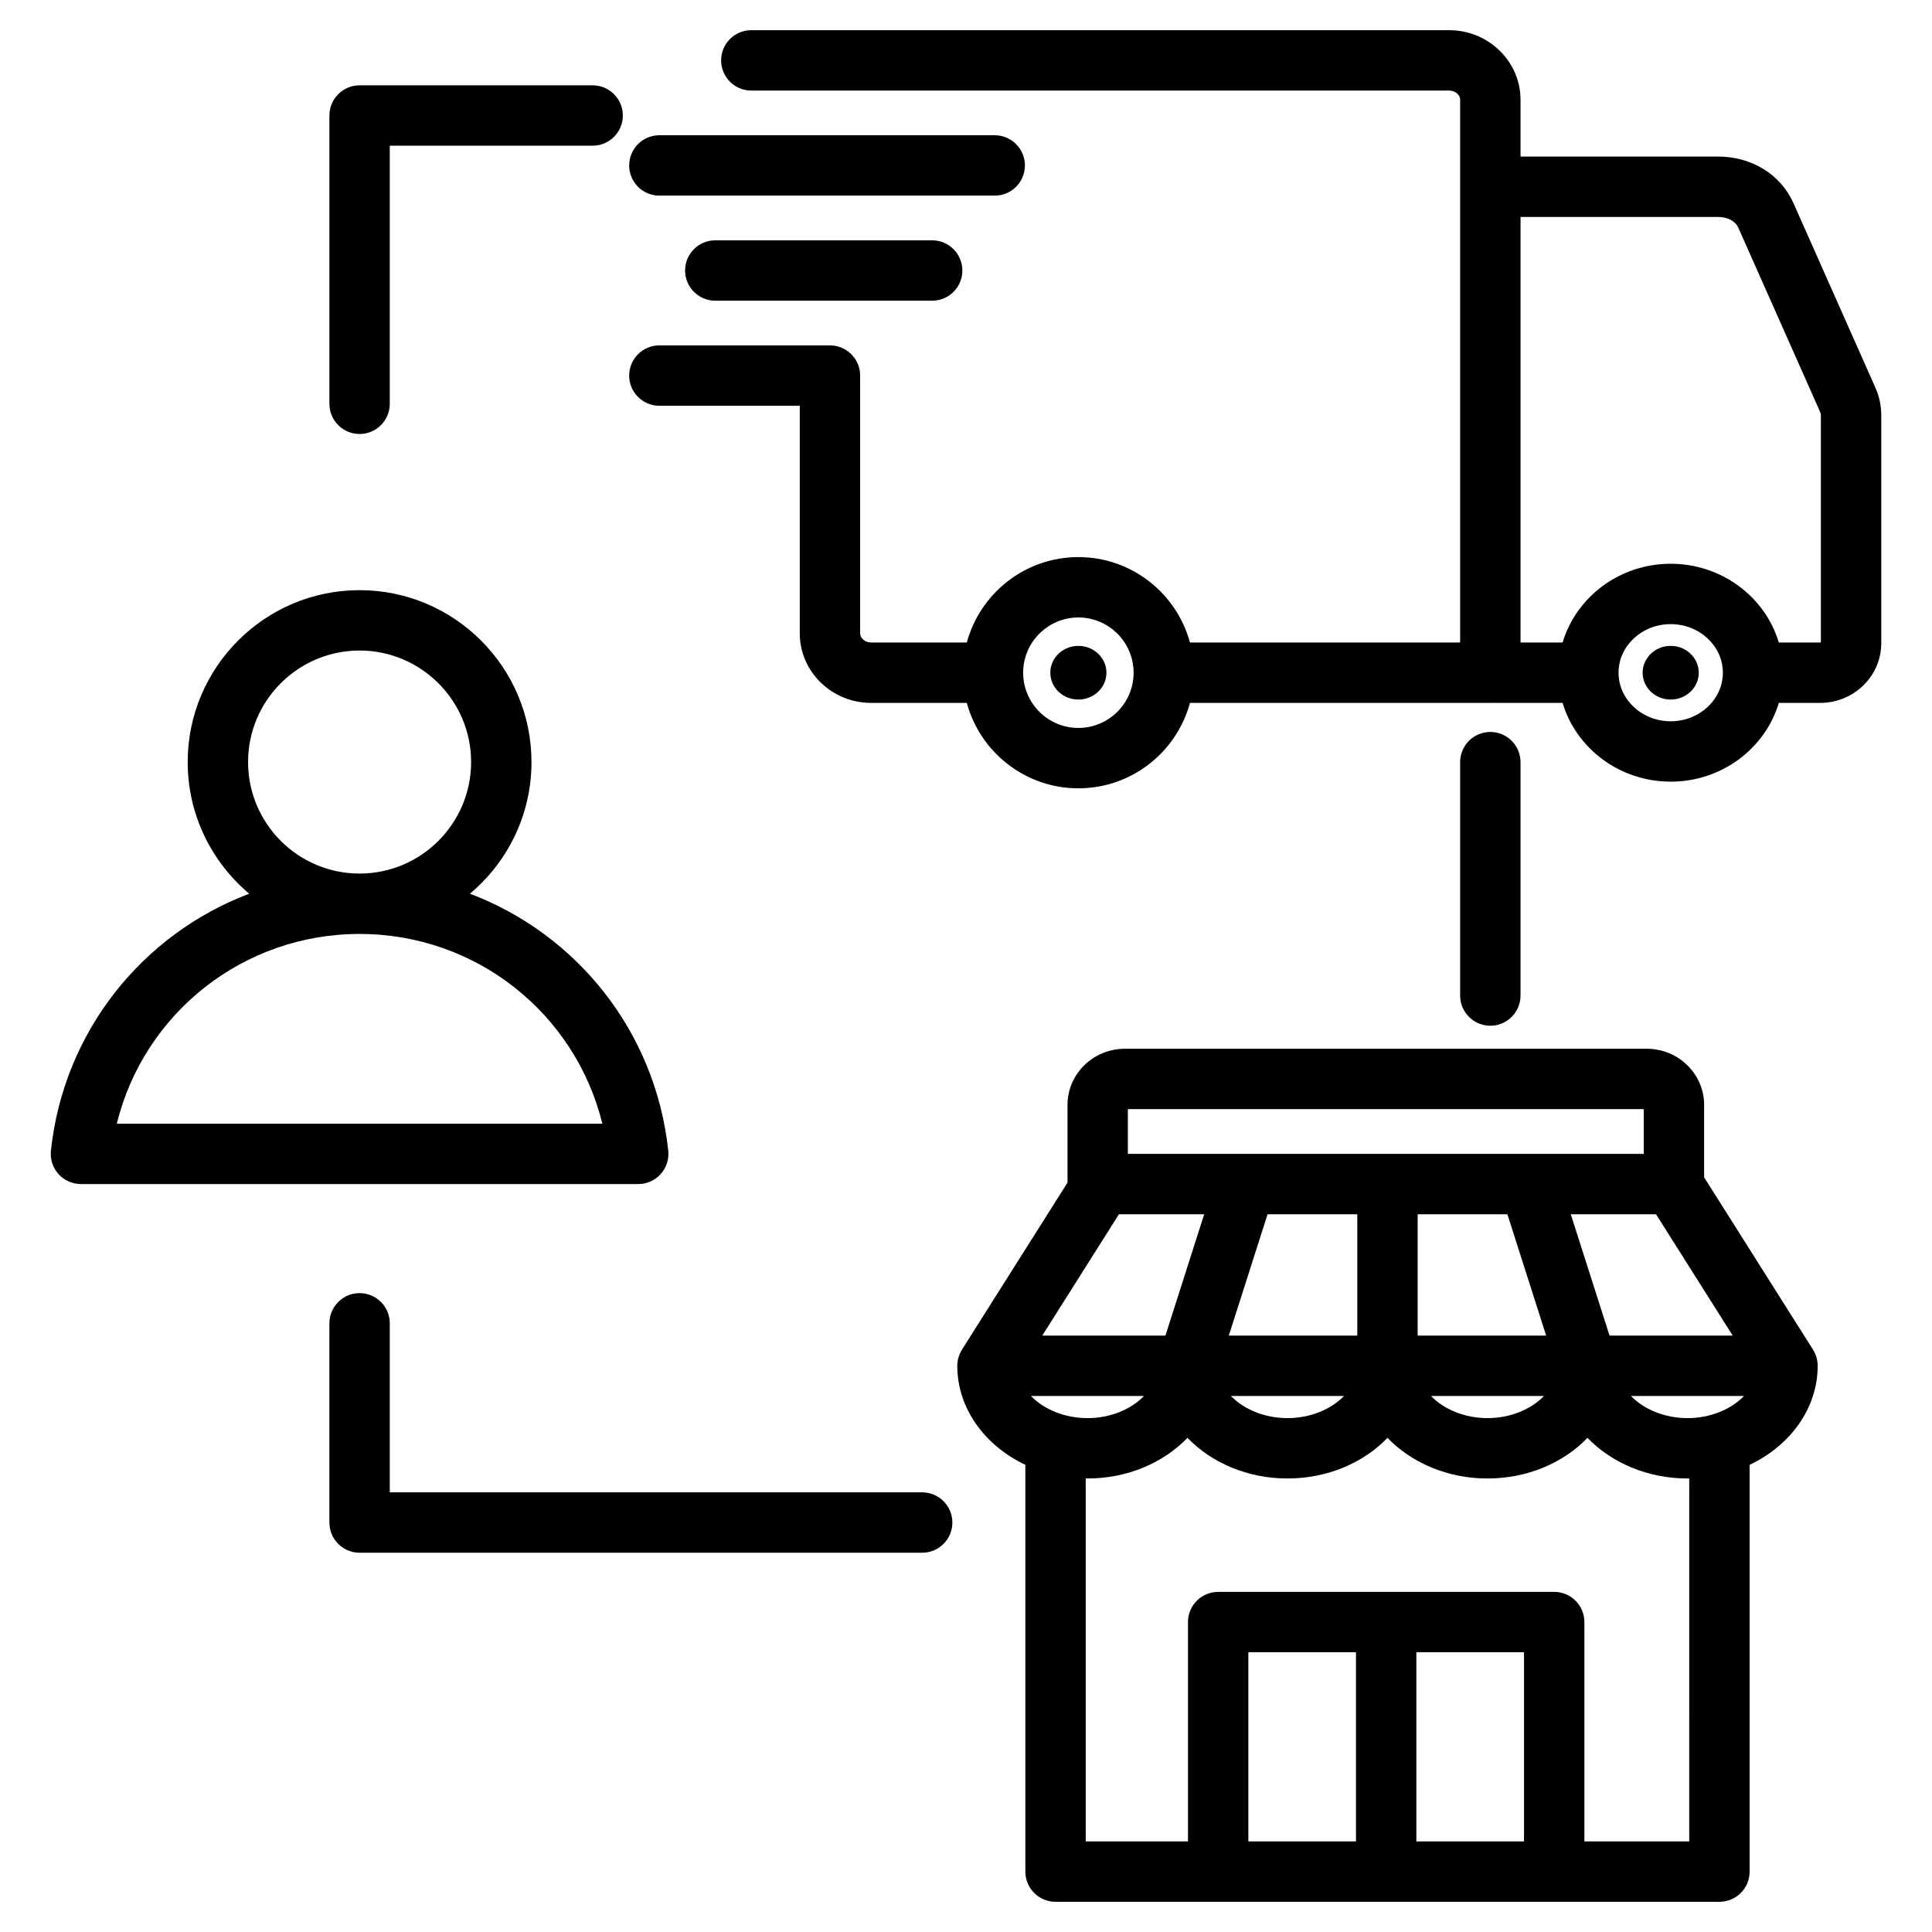 <svg id="Layer_1" enable-background="new 0 0 512 512" viewBox="0 0 512 512" xmlns="http://www.w3.org/2000/svg"><path d="m496.938 102.593-21.643-48.738c-3.388-7.628-11.068-12.366-20.044-12.366h-52.296v-15.053c.001-10.165-8.483-18.436-18.911-18.436h-184.938c-4.418 0-8 3.582-8 8s3.582 8 8 8h184.938c1.578 0 2.912 1.115 2.912 2.435v143.84h-71.602c-3.527-13.026-15.445-22.639-29.571-22.639s-26.043 9.613-29.571 22.639h-25.355c-1.578 0-2.911-1.115-2.911-2.436v-68.308c0-4.418-3.582-8-8-8-.003 0-.006 0-.01 0h-45.197c-4.418 0-8 3.582-8 8s3.582 8 8 8h37.207v60.309c0 10.166 8.483 18.436 18.911 18.436h25.356c3.528 13.025 15.444 22.637 29.57 22.637s26.043-9.612 29.571-22.637h79.603c.204 0 .404-.016.604-.031v.03h18.545c3.593 12.039 15.072 20.871 28.65 20.871s25.057-8.832 28.65-20.871h10.964c8.924 0 16.184-7.1 16.184-15.827v-60.298c-.003-2.681-.516-5.083-1.616-7.557zm-211.156 90.32c-8.07 0-14.637-6.566-14.637-14.638 0-8.071 6.566-14.638 14.637-14.638s14.638 6.566 14.638 14.638-6.567 14.638-14.638 14.638zm156.972-1.767c-7.622 0-13.823-5.774-13.823-12.871 0-7.098 6.201-12.872 13.823-12.872s13.823 5.774 13.823 12.872-6.201 12.871-13.823 12.871zm39.797-20.905c-.041.018-.101.034-.184.034h-10.964c-3.593-12.039-15.072-20.871-28.649-20.871s-25.056 8.832-28.649 20.871h-11.148v-112.786h52.296c2.561 0 4.638 1.096 5.421 2.86l21.644 48.74c.199.448.234.667.234 1.062v60.09zm-315.813-126.397c0-4.418 3.582-8 8-8h88.875c4.418 0 8 3.582 8 8s-3.582 8-8 8h-88.875c-4.418 0-8-3.582-8-8zm80.297 19.844c4.418 0 8 3.582 8 8s-3.582 8-8 8h-57.48c-4.418 0-8-3.582-8-8s3.582-8 8-8zm5.353 339.801c0 4.418-3.582 8-8 8h-149.092c-4.418 0-8-3.582-8-8v-52.797c0-4.418 3.582-8 8-8s8 3.582 8 8v44.797h141.092c4.418 0 8 3.582 8 8zm-165.091-296.477v-76.398c0-4.418 3.582-8 8-8h61.763c4.418 0 8 3.582 8 8s-3.582 8-8 8h-53.763v68.398c0 4.418-3.582 8-8 8s-8-3.582-8-8zm393.171 250.661-28.856-45.667v-19.188c0-8.207-6.817-14.884-15.197-14.884h-138.318c-8.38 0-15.197 6.677-15.197 14.884v20.591l-27.97 44.264.006.004c-.783 1.237-1.243 2.698-1.243 4.27 0 11.311 7.301 21.173 18.037 26.242v107.811c0 4.418 3.582 8 8 8h175.938c4.418 0 8-3.582 8-8v-107.811c10.736-5.068 18.037-14.931 18.037-26.242 0-1.572-.46-3.033-1.243-4.27zm-161.348-35.877-10.268 32.15h-32.641l20.316-32.15zm80.361 0 10.268 32.15h-34.051v-32.15zm-39.783 32.151h-34.05l10.268-32.15h23.782zm-56.522 16c-3.394 3.521-8.894 5.868-14.982 5.868-6.087 0-11.588-2.348-14.981-5.868zm53.002 0c-3.394 3.521-8.894 5.868-14.981 5.868-6.088 0-11.588-2.348-14.982-5.868zm53.004 0c-3.394 3.521-8.895 5.868-14.982 5.868s-11.588-2.348-14.982-5.868zm17.363-16-10.268-32.15h22.594l20.316 32.15zm35.64 16c-3.394 3.521-8.894 5.868-14.981 5.868-6.088 0-11.588-2.348-14.982-5.868zm-26.574-76.012v11.861h-136.712v-11.861zm-31.732 194.065h-28.526v-50.133h28.526zm-44.527 0h-28.525v-50.133h28.525zm88.316 0h-27.789v-58.133c0-4.418-3.582-8-8-8h-89.052c-4.418 0-8 3.582-8 8v58.133h-27.098v-96.195c.155.002.308.01.464.01 10.64 0 20.168-4.193 26.502-10.769 6.334 6.575 15.862 10.769 26.502 10.769s20.167-4.193 26.501-10.769c6.334 6.575 15.862 10.769 26.502 10.769s20.168-4.193 26.502-10.769c6.334 6.575 15.862 10.769 26.502 10.769.156 0 .309-.008.464-.01zm-52.712-216.167c-4.418 0-8-3.582-8-8v-61.855c0-4.418 3.582-8 8-8s8 3.582 8 8v61.855c0 4.418-3.582 8-8 8zm-219.863 39.302c1.518-1.688 2.246-3.941 2.004-6.199-3.387-31.653-24.323-57.408-52.554-68.094 9.961-8.363 16.307-20.897 16.307-34.89 0-25.118-20.436-45.554-45.554-45.554s-45.554 20.436-45.554 45.554c0 13.993 6.347 26.527 16.307 34.89-28.231 10.686-49.168 36.442-52.556 68.095-.242 2.257.486 4.511 2.004 6.199s3.681 2.652 5.95 2.652l147.693-.001c2.272.001 4.435-.963 5.953-2.652zm-109.35-109.183c0-16.296 13.258-29.554 29.554-29.554s29.554 13.258 29.554 29.554c0 16.292-13.252 29.548-29.544 29.553-.003 0-.007 0-.01 0s-.007 0-.01 0c-16.292-.005-29.544-13.26-29.544-29.553zm-34.787 95.837c7.177-29.211 33.421-50.278 64.33-50.283h.01s.007 0 .01 0c30.91.005 57.152 21.072 64.329 50.282zm419.233-119.513c0 3.93-3.326 7.111-7.436 7.111-4.109 0-7.435-3.181-7.435-7.111s3.326-7.111 7.435-7.111c4.11 0 7.436 3.18 7.436 7.111zm-156.972 0c0 3.93-3.326 7.111-7.435 7.111s-7.435-3.181-7.435-7.111 3.326-7.111 7.435-7.111 7.435 3.18 7.435 7.111z"/></svg>